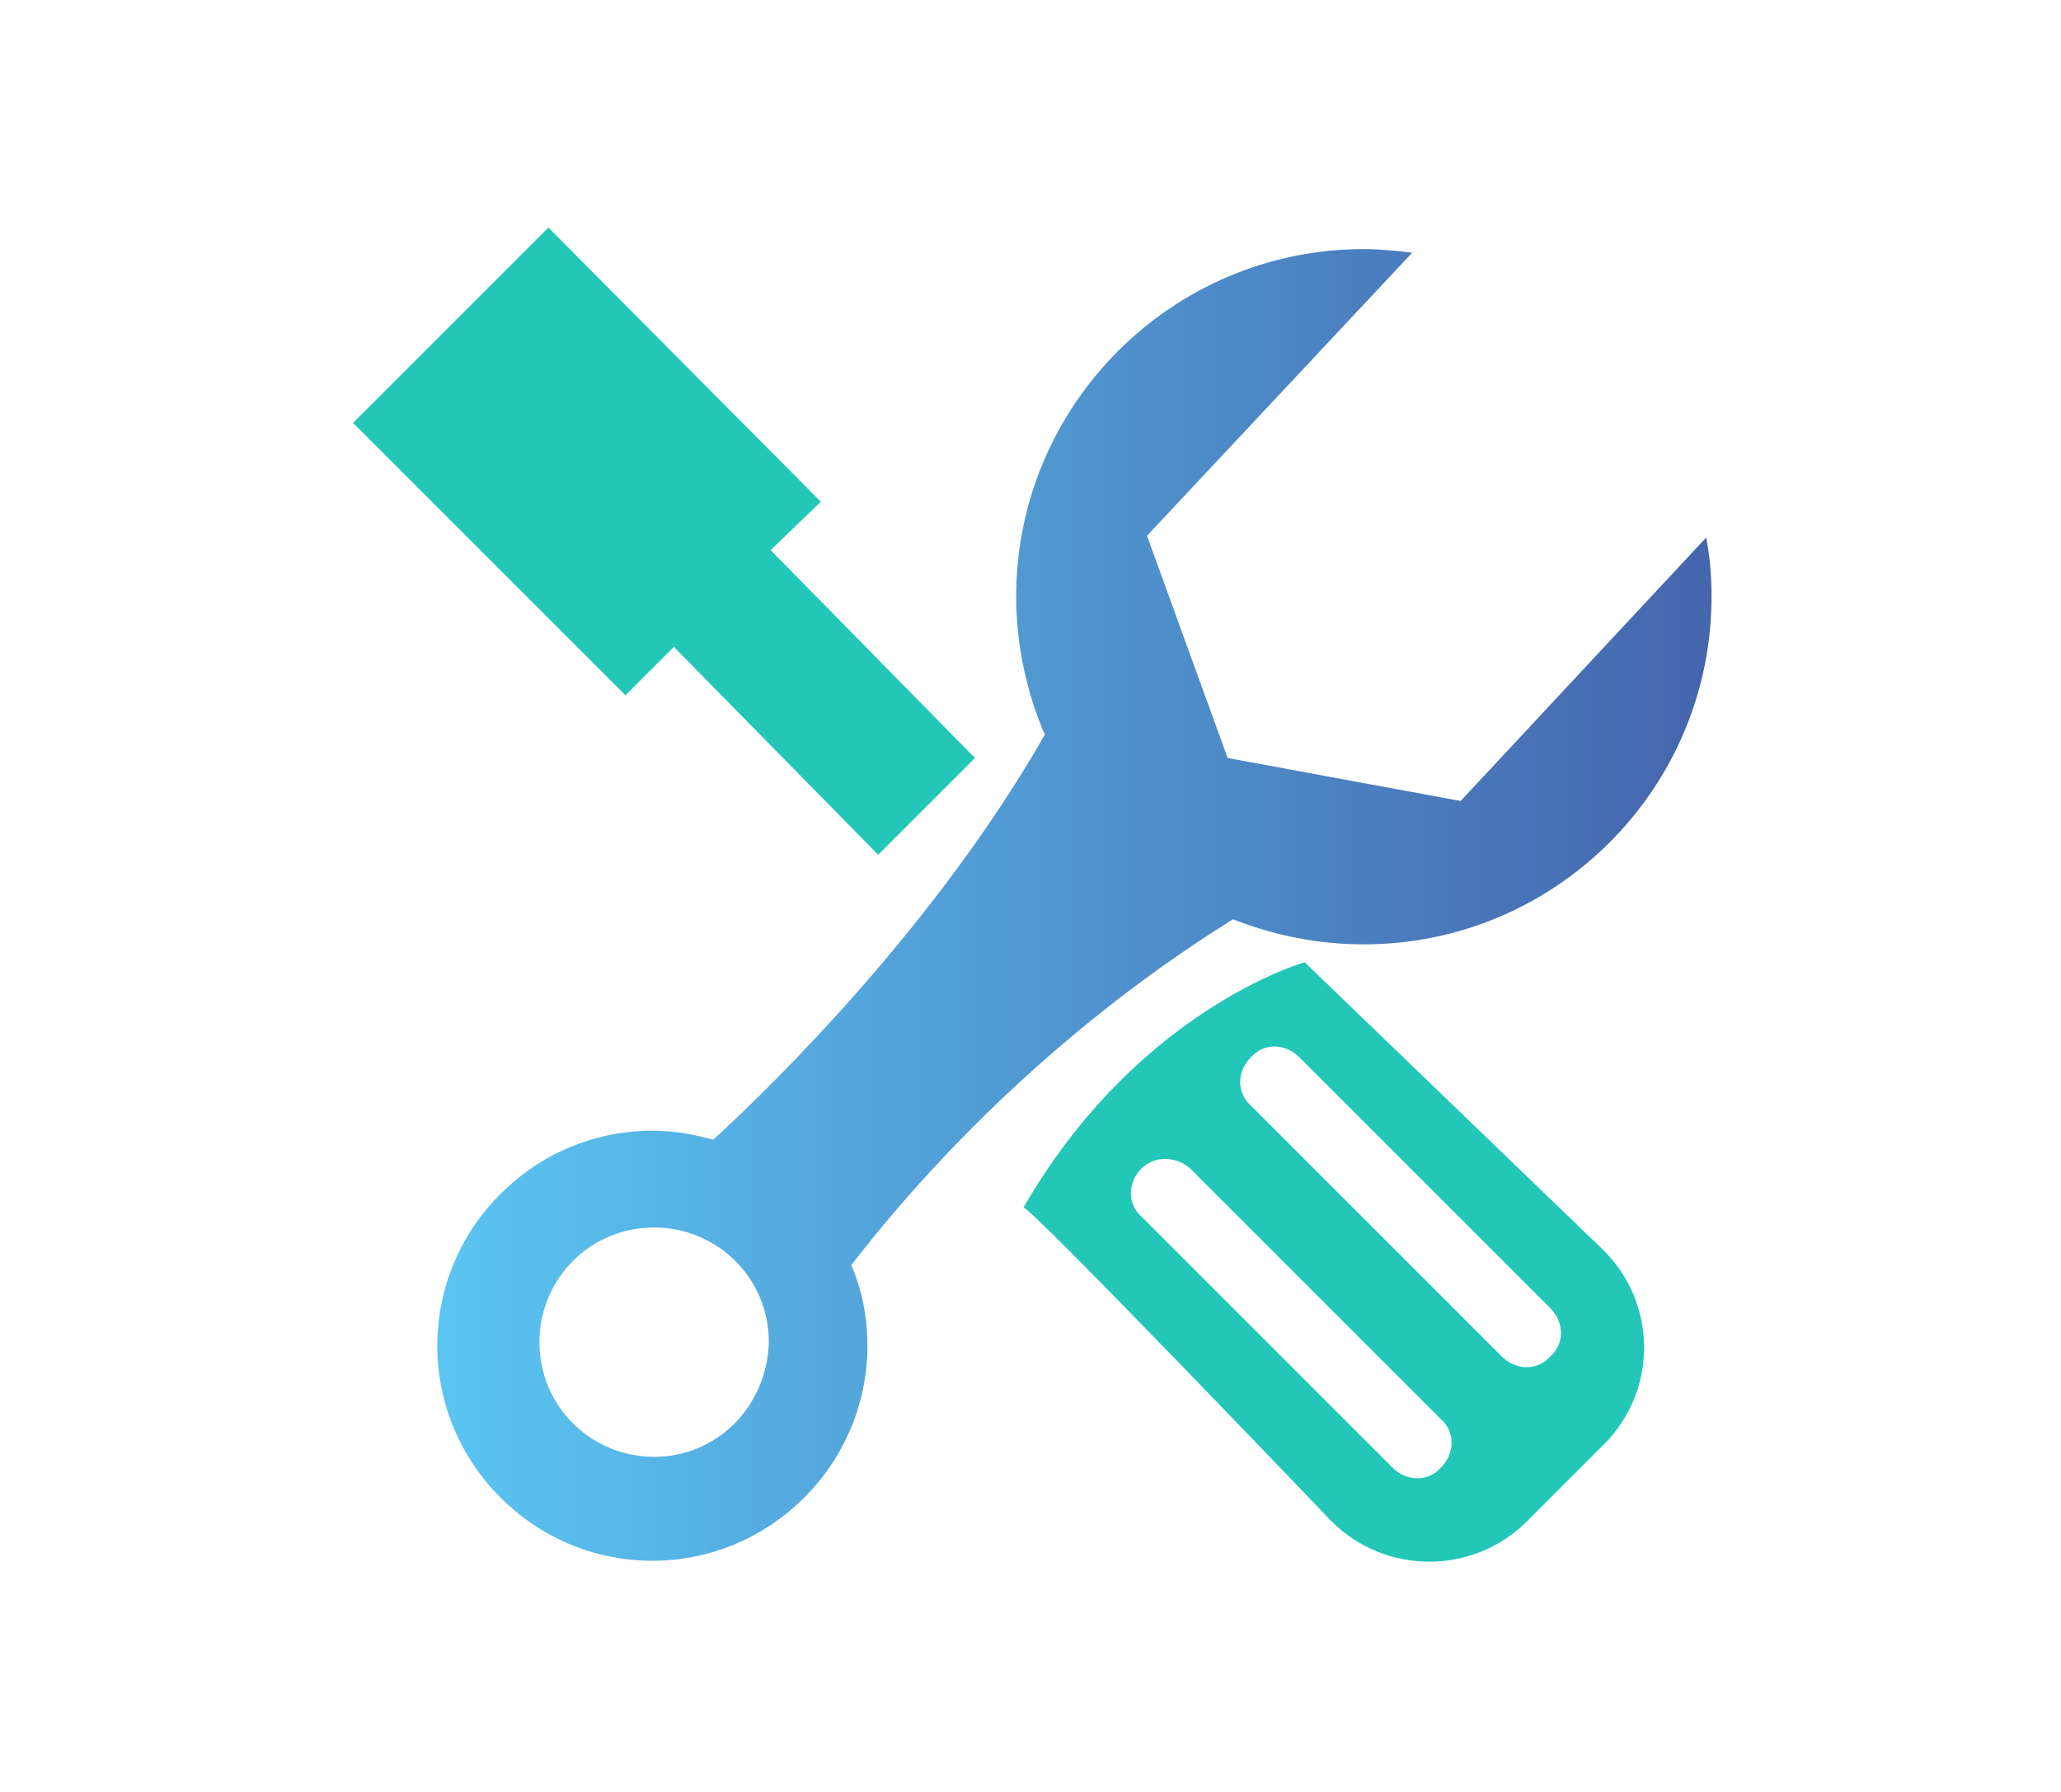 <?xml version="1.0" encoding="utf-8"?>
<!-- Generator: Adobe Illustrator 24.0.1, SVG Export Plug-In . SVG Version: 6.00 Build 0)  -->
<svg version="1.1" id="圖層_2" xmlns="http://www.w3.org/2000/svg" xmlns:xlink="http://www.w3.org/1999/xlink" x="0px" y="0px"
	 viewBox="0 0 115 100" style="enable-background:new 0 0 115 100;" xml:space="preserve">
<style type="text/css">
	.st0{fill-rule:evenodd;clip-rule:evenodd;fill:url(#SVGID_1_);}
	.st1{fill-rule:evenodd;clip-rule:evenodd;fill:#22C7B8;}
</style>
<g>
	<g id="car_repair_1_">
		<g>
			<linearGradient id="SVGID_1_" gradientUnits="userSpaceOnUse" x1="24.498" y1="50.391" x2="95.5" y2="50.391">
				<stop  offset="0" style="stop-color:#5BC5F2"/>
				<stop  offset="1" style="stop-color:#4565AD"/>
			</linearGradient>
			<path class="st0" d="M95.2,30L81.5,44.7l-13-2.4L64,29.9l14.8-15.8c-0.9-0.1-1.8-0.2-2.7-0.2c-10.7,0-19.4,8.7-19.4,19.4
				c0,2.7,0.6,5.4,1.6,7.7c-6,10.5-14.9,19.3-18.5,22.6c-1.1-0.3-2.2-0.5-3.4-0.5c-6.6,0-12,5.4-12,12c0,6.6,5.4,12,12,12
				c6.6,0,12-5.4,12-12c0-1.6-0.3-3.1-0.9-4.5c2.7-3.5,9.9-12.2,21.3-19.3c2.3,0.9,4.7,1.4,7.3,1.4c10.7,0,19.4-8.7,19.4-19.4
				C95.5,32.1,95.4,31,95.2,30z M36.5,81.3c-3.5,0-6.4-2.8-6.4-6.4c0-3.5,2.8-6.4,6.4-6.4c3.5,0,6.4,2.8,6.4,6.4
				C42.8,78.5,40,81.3,36.5,81.3z"/>
		</g>
	</g>
	<path class="st1" d="M54.4,42.3l-5.4,5.4L37.6,36.1l-2.7,2.7L19.7,23.6l10.9-10.9L45.8,28L43,30.7L54.4,42.3z"/>
	<path class="st1" d="M89.5,80.6l-4.3,4.3c-3,3-7.9,3-10.9,0c0,0-17.4-18.2-17.2-17.5c6.4-11.1,15.7-13.7,15.7-13.7l16.6,16
		C92.5,72.7,92.5,77.6,89.5,80.6z M63.7,65.2c-0.8,0.8-0.8,2,0,2.7l14,14c0.8,0.8,2,0.8,2.7,0c0.8-0.8,0.8-2,0-2.7l-14-14
		C65.6,64.5,64.4,64.5,63.7,65.2z M86.5,73l-14-14c-0.8-0.8-2-0.8-2.7,0c-0.8,0.8-0.8,2,0,2.7l14,14c0.8,0.8,2,0.8,2.7,0
		C87.3,75,87.3,73.8,86.5,73z"/>
</g>
</svg>
